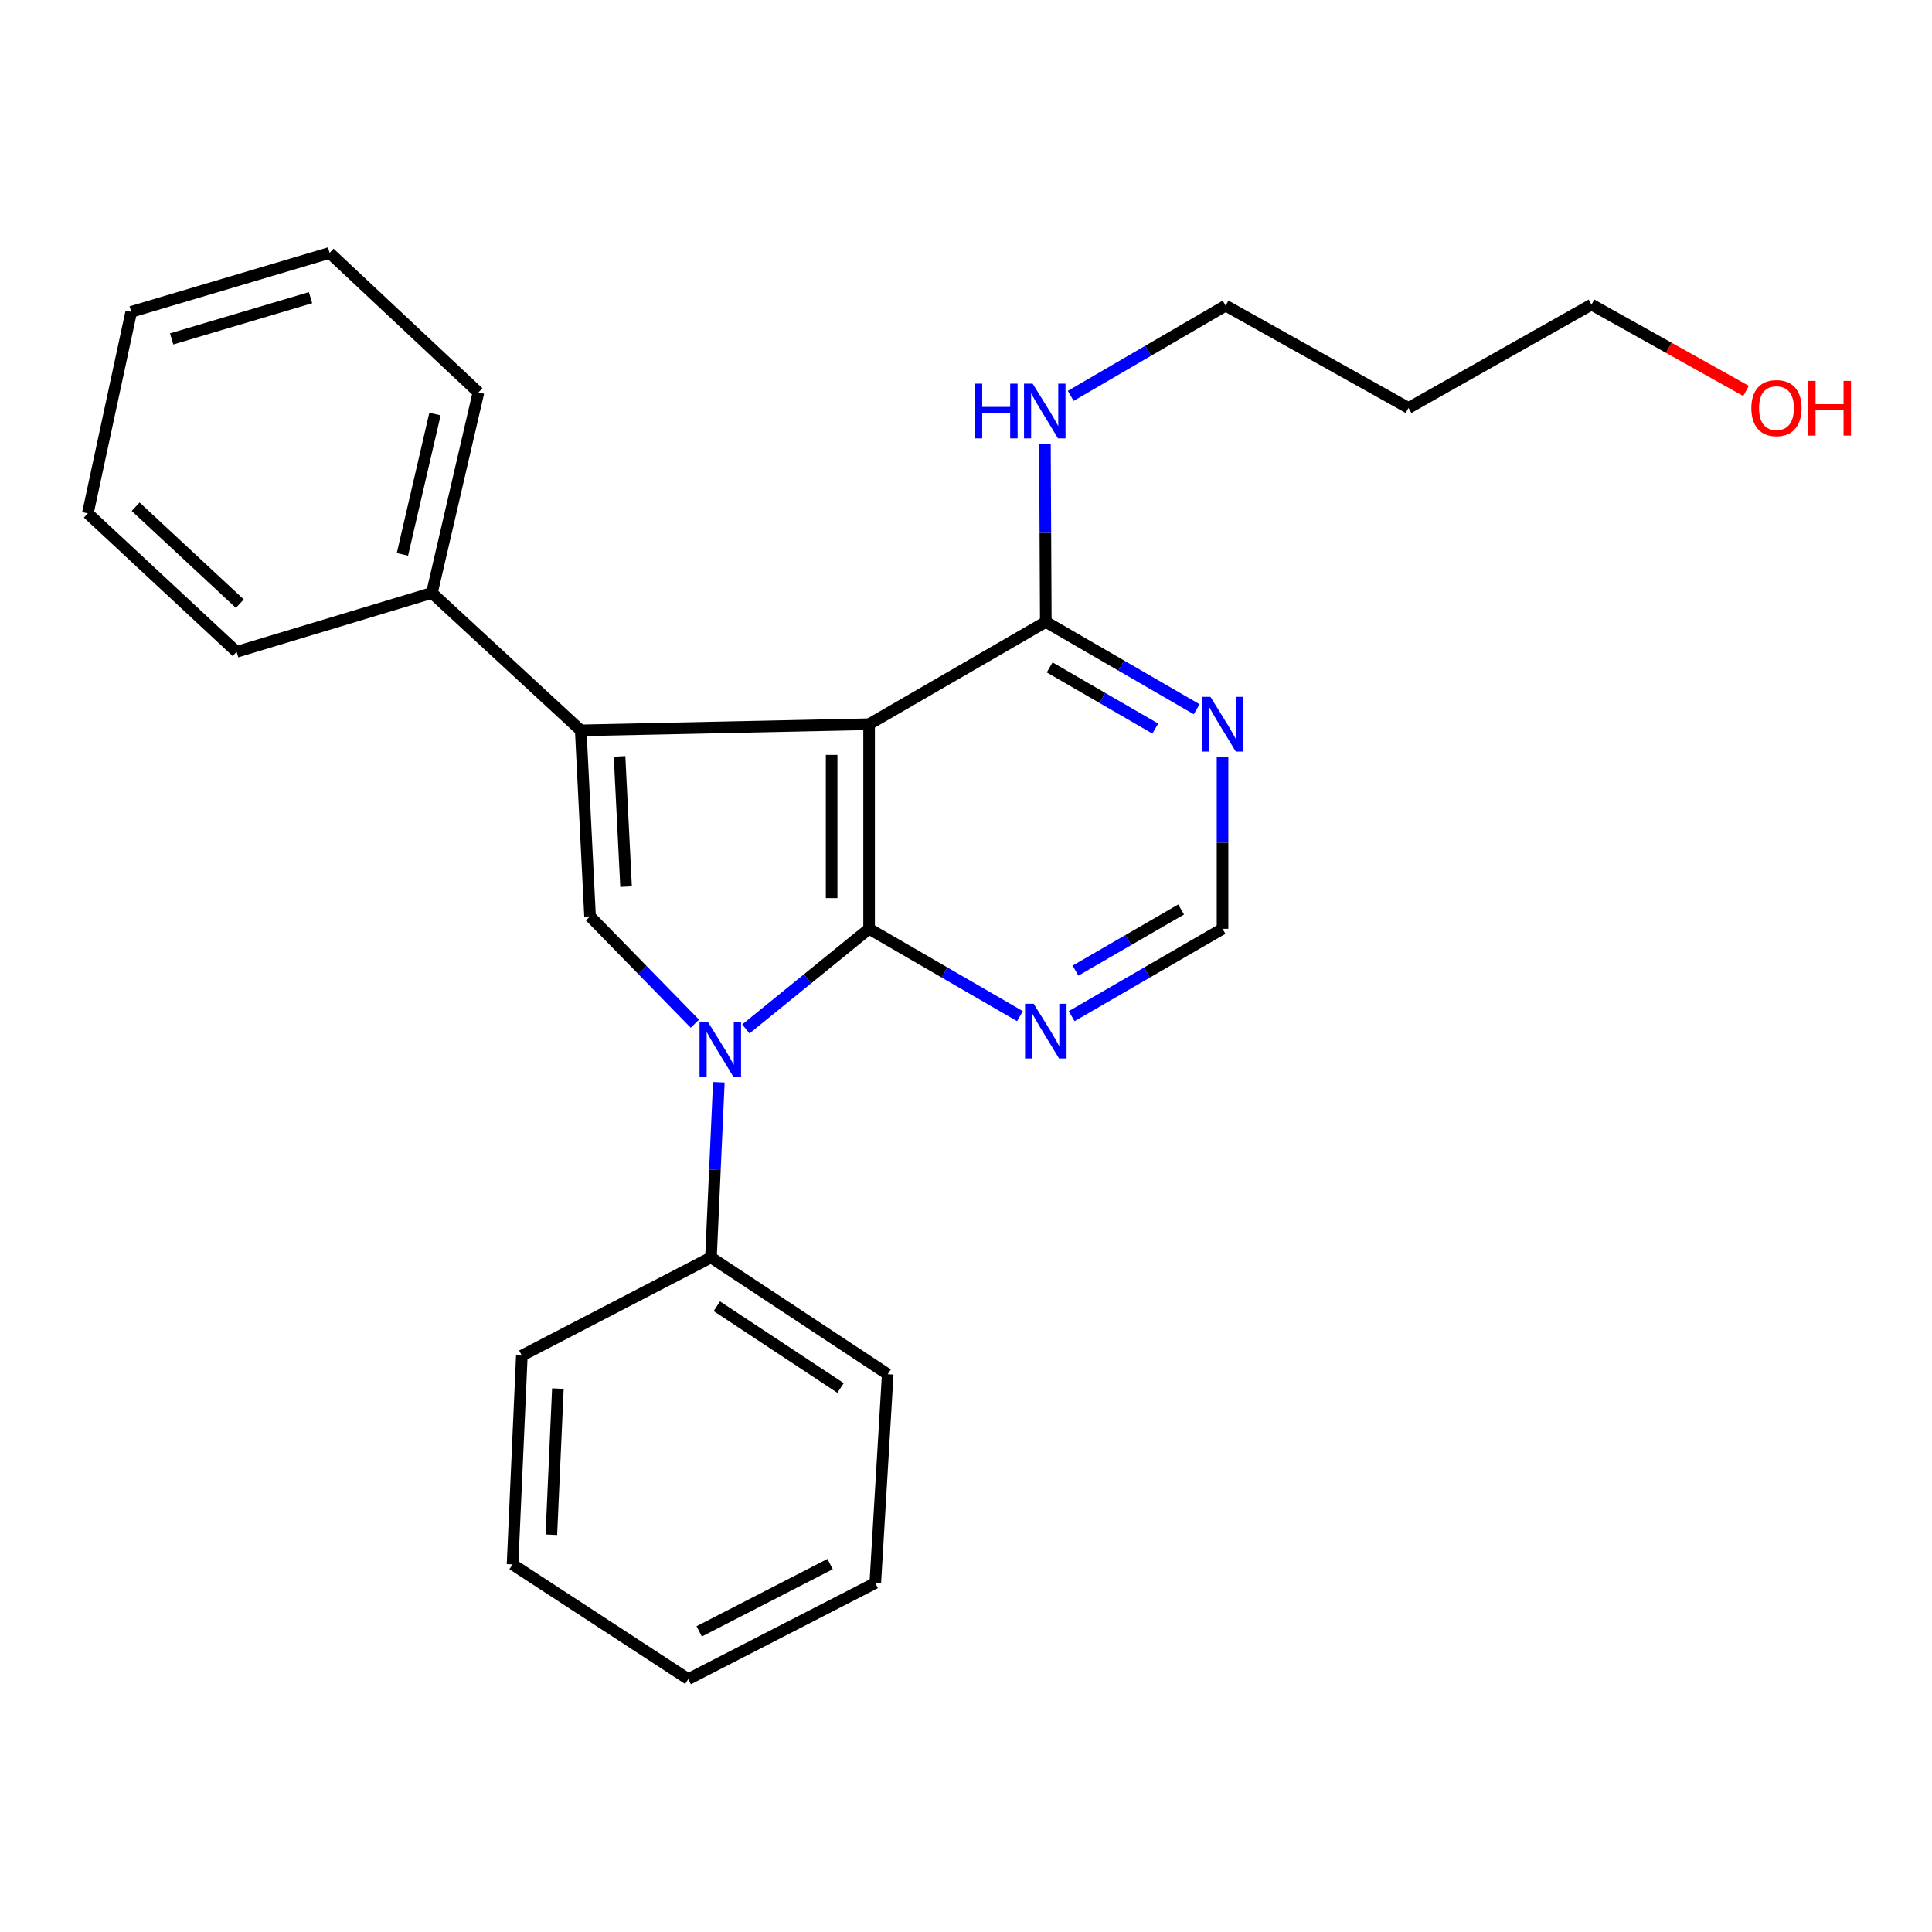 <?xml version='1.0' encoding='iso-8859-1'?>
<svg version='1.1' baseProfile='full'
              xmlns='http://www.w3.org/2000/svg'
                      xmlns:rdkit='http://www.rdkit.org/xml'
                      xmlns:xlink='http://www.w3.org/1999/xlink'
                  xml:space='preserve'
width='1000px' height='1000px' viewBox='0 0 1000 1000'>
<!-- END OF HEADER -->
<rect style='opacity:1.0;fill:#FFFFFF;stroke:none' width='1000' height='1000' x='0' y='0'> </rect>
<path class='bond-0' d='M 449.842,480.749 L 449.842,374.85' style='fill:none;fill-rule:evenodd;stroke:#000000;stroke-width:6px;stroke-linecap:butt;stroke-linejoin:miter;stroke-opacity:1' />
<path class='bond-0' d='M 430.451,464.864 L 430.451,390.734' style='fill:none;fill-rule:evenodd;stroke:#000000;stroke-width:6px;stroke-linecap:butt;stroke-linejoin:miter;stroke-opacity:1' />
<path class='bond-1' d='M 449.842,480.749 L 417.944,506.667' style='fill:none;fill-rule:evenodd;stroke:#000000;stroke-width:6px;stroke-linecap:butt;stroke-linejoin:miter;stroke-opacity:1' />
<path class='bond-1' d='M 417.944,506.667 L 386.047,532.586' style='fill:none;fill-rule:evenodd;stroke:#0000FF;stroke-width:6px;stroke-linecap:butt;stroke-linejoin:miter;stroke-opacity:1' />
<path class='bond-4' d='M 449.842,480.749 L 488.883,503.354' style='fill:none;fill-rule:evenodd;stroke:#000000;stroke-width:6px;stroke-linecap:butt;stroke-linejoin:miter;stroke-opacity:1' />
<path class='bond-4' d='M 488.883,503.354 L 527.923,525.96' style='fill:none;fill-rule:evenodd;stroke:#0000FF;stroke-width:6px;stroke-linecap:butt;stroke-linejoin:miter;stroke-opacity:1' />
<path class='bond-2' d='M 449.842,374.85 L 300.592,378.038' style='fill:none;fill-rule:evenodd;stroke:#000000;stroke-width:6px;stroke-linecap:butt;stroke-linejoin:miter;stroke-opacity:1' />
<path class='bond-5' d='M 449.842,374.85 L 541.305,321.889' style='fill:none;fill-rule:evenodd;stroke:#000000;stroke-width:6px;stroke-linecap:butt;stroke-linejoin:miter;stroke-opacity:1' />
<path class='bond-3' d='M 359.674,529.869 L 332.541,502.098' style='fill:none;fill-rule:evenodd;stroke:#0000FF;stroke-width:6px;stroke-linecap:butt;stroke-linejoin:miter;stroke-opacity:1' />
<path class='bond-3' d='M 332.541,502.098 L 305.408,474.328' style='fill:none;fill-rule:evenodd;stroke:#000000;stroke-width:6px;stroke-linecap:butt;stroke-linejoin:miter;stroke-opacity:1' />
<path class='bond-8' d='M 372.069,560.18 L 370.034,605.517' style='fill:none;fill-rule:evenodd;stroke:#0000FF;stroke-width:6px;stroke-linecap:butt;stroke-linejoin:miter;stroke-opacity:1' />
<path class='bond-8' d='M 370.034,605.517 L 367.999,650.855' style='fill:none;fill-rule:evenodd;stroke:#000000;stroke-width:6px;stroke-linecap:butt;stroke-linejoin:miter;stroke-opacity:1' />
<path class='bond-9' d='M 300.592,378.038 L 223.565,306.893' style='fill:none;fill-rule:evenodd;stroke:#000000;stroke-width:6px;stroke-linecap:butt;stroke-linejoin:miter;stroke-opacity:1' />
<path class='bond-25' d='M 300.592,378.038 L 305.408,474.328' style='fill:none;fill-rule:evenodd;stroke:#000000;stroke-width:6px;stroke-linecap:butt;stroke-linejoin:miter;stroke-opacity:1' />
<path class='bond-25' d='M 320.682,391.513 L 324.053,458.916' style='fill:none;fill-rule:evenodd;stroke:#000000;stroke-width:6px;stroke-linecap:butt;stroke-linejoin:miter;stroke-opacity:1' />
<path class='bond-7' d='M 554.688,525.961 L 593.733,503.355' style='fill:none;fill-rule:evenodd;stroke:#0000FF;stroke-width:6px;stroke-linecap:butt;stroke-linejoin:miter;stroke-opacity:1' />
<path class='bond-7' d='M 593.733,503.355 L 632.779,480.749' style='fill:none;fill-rule:evenodd;stroke:#000000;stroke-width:6px;stroke-linecap:butt;stroke-linejoin:miter;stroke-opacity:1' />
<path class='bond-7' d='M 556.685,502.397 L 584.017,486.573' style='fill:none;fill-rule:evenodd;stroke:#0000FF;stroke-width:6px;stroke-linecap:butt;stroke-linejoin:miter;stroke-opacity:1' />
<path class='bond-7' d='M 584.017,486.573 L 611.349,470.749' style='fill:none;fill-rule:evenodd;stroke:#000000;stroke-width:6px;stroke-linecap:butt;stroke-linejoin:miter;stroke-opacity:1' />
<path class='bond-10' d='M 541.305,321.889 L 541.078,275.763' style='fill:none;fill-rule:evenodd;stroke:#000000;stroke-width:6px;stroke-linecap:butt;stroke-linejoin:miter;stroke-opacity:1' />
<path class='bond-10' d='M 541.078,275.763 L 540.85,229.636' style='fill:none;fill-rule:evenodd;stroke:#0000FF;stroke-width:6px;stroke-linecap:butt;stroke-linejoin:miter;stroke-opacity:1' />
<path class='bond-26' d='M 541.305,321.889 L 580.351,344.495' style='fill:none;fill-rule:evenodd;stroke:#000000;stroke-width:6px;stroke-linecap:butt;stroke-linejoin:miter;stroke-opacity:1' />
<path class='bond-26' d='M 580.351,344.495 L 619.397,367.102' style='fill:none;fill-rule:evenodd;stroke:#0000FF;stroke-width:6px;stroke-linecap:butt;stroke-linejoin:miter;stroke-opacity:1' />
<path class='bond-26' d='M 543.303,345.453 L 570.635,361.277' style='fill:none;fill-rule:evenodd;stroke:#000000;stroke-width:6px;stroke-linecap:butt;stroke-linejoin:miter;stroke-opacity:1' />
<path class='bond-26' d='M 570.635,361.277 L 597.967,377.102' style='fill:none;fill-rule:evenodd;stroke:#0000FF;stroke-width:6px;stroke-linecap:butt;stroke-linejoin:miter;stroke-opacity:1' />
<path class='bond-6' d='M 632.779,391.657 L 632.779,436.203' style='fill:none;fill-rule:evenodd;stroke:#0000FF;stroke-width:6px;stroke-linecap:butt;stroke-linejoin:miter;stroke-opacity:1' />
<path class='bond-6' d='M 632.779,436.203 L 632.779,480.749' style='fill:none;fill-rule:evenodd;stroke:#000000;stroke-width:6px;stroke-linecap:butt;stroke-linejoin:miter;stroke-opacity:1' />
<path class='bond-14' d='M 367.999,650.855 L 459.484,711.292' style='fill:none;fill-rule:evenodd;stroke:#000000;stroke-width:6px;stroke-linecap:butt;stroke-linejoin:miter;stroke-opacity:1' />
<path class='bond-14' d='M 371.033,676.1 L 435.073,718.406' style='fill:none;fill-rule:evenodd;stroke:#000000;stroke-width:6px;stroke-linecap:butt;stroke-linejoin:miter;stroke-opacity:1' />
<path class='bond-16' d='M 367.999,650.855 L 270.105,701.661' style='fill:none;fill-rule:evenodd;stroke:#000000;stroke-width:6px;stroke-linecap:butt;stroke-linejoin:miter;stroke-opacity:1' />
<path class='bond-17' d='M 223.565,306.893 L 247.643,203.138' style='fill:none;fill-rule:evenodd;stroke:#000000;stroke-width:6px;stroke-linecap:butt;stroke-linejoin:miter;stroke-opacity:1' />
<path class='bond-17' d='M 208.287,286.946 L 225.142,214.318' style='fill:none;fill-rule:evenodd;stroke:#000000;stroke-width:6px;stroke-linecap:butt;stroke-linejoin:miter;stroke-opacity:1' />
<path class='bond-18' d='M 223.565,306.893 L 122.471,337.381' style='fill:none;fill-rule:evenodd;stroke:#000000;stroke-width:6px;stroke-linecap:butt;stroke-linejoin:miter;stroke-opacity:1' />
<path class='bond-13' d='M 554.215,204.91 L 594.3,181.552' style='fill:none;fill-rule:evenodd;stroke:#0000FF;stroke-width:6px;stroke-linecap:butt;stroke-linejoin:miter;stroke-opacity:1' />
<path class='bond-13' d='M 594.3,181.552 L 634.384,158.193' style='fill:none;fill-rule:evenodd;stroke:#000000;stroke-width:6px;stroke-linecap:butt;stroke-linejoin:miter;stroke-opacity:1' />
<path class='bond-11' d='M 729.047,211.153 L 634.384,158.193' style='fill:none;fill-rule:evenodd;stroke:#000000;stroke-width:6px;stroke-linecap:butt;stroke-linejoin:miter;stroke-opacity:1' />
<path class='bond-15' d='M 729.047,211.153 L 823.753,157.665' style='fill:none;fill-rule:evenodd;stroke:#000000;stroke-width:6px;stroke-linecap:butt;stroke-linejoin:miter;stroke-opacity:1' />
<path class='bond-12' d='M 903.751,202.359 L 863.752,180.012' style='fill:none;fill-rule:evenodd;stroke:#FF0000;stroke-width:6px;stroke-linecap:butt;stroke-linejoin:miter;stroke-opacity:1' />
<path class='bond-12' d='M 863.752,180.012 L 823.753,157.665' style='fill:none;fill-rule:evenodd;stroke:#000000;stroke-width:6px;stroke-linecap:butt;stroke-linejoin:miter;stroke-opacity:1' />
<path class='bond-20' d='M 459.484,711.292 L 453.042,819.356' style='fill:none;fill-rule:evenodd;stroke:#000000;stroke-width:6px;stroke-linecap:butt;stroke-linejoin:miter;stroke-opacity:1' />
<path class='bond-21' d='M 270.105,701.661 L 265.289,809.725' style='fill:none;fill-rule:evenodd;stroke:#000000;stroke-width:6px;stroke-linecap:butt;stroke-linejoin:miter;stroke-opacity:1' />
<path class='bond-21' d='M 288.755,718.733 L 285.384,794.379' style='fill:none;fill-rule:evenodd;stroke:#000000;stroke-width:6px;stroke-linecap:butt;stroke-linejoin:miter;stroke-opacity:1' />
<path class='bond-19' d='M 247.643,203.138 L 170.616,130.905' style='fill:none;fill-rule:evenodd;stroke:#000000;stroke-width:6px;stroke-linecap:butt;stroke-linejoin:miter;stroke-opacity:1' />
<path class='bond-22' d='M 122.471,337.381 L 45.455,265.719' style='fill:none;fill-rule:evenodd;stroke:#000000;stroke-width:6px;stroke-linecap:butt;stroke-linejoin:miter;stroke-opacity:1' />
<path class='bond-22' d='M 124.128,312.435 L 70.216,262.272' style='fill:none;fill-rule:evenodd;stroke:#000000;stroke-width:6px;stroke-linecap:butt;stroke-linejoin:miter;stroke-opacity:1' />
<path class='bond-28' d='M 170.616,130.905 L 67.916,161.414' style='fill:none;fill-rule:evenodd;stroke:#000000;stroke-width:6px;stroke-linecap:butt;stroke-linejoin:miter;stroke-opacity:1' />
<path class='bond-28' d='M 160.733,154.07 L 88.843,175.426' style='fill:none;fill-rule:evenodd;stroke:#000000;stroke-width:6px;stroke-linecap:butt;stroke-linejoin:miter;stroke-opacity:1' />
<path class='bond-27' d='M 453.042,819.356 L 356.246,869.095' style='fill:none;fill-rule:evenodd;stroke:#000000;stroke-width:6px;stroke-linecap:butt;stroke-linejoin:miter;stroke-opacity:1' />
<path class='bond-27' d='M 429.66,809.569 L 361.903,844.387' style='fill:none;fill-rule:evenodd;stroke:#000000;stroke-width:6px;stroke-linecap:butt;stroke-linejoin:miter;stroke-opacity:1' />
<path class='bond-24' d='M 265.289,809.725 L 356.246,869.095' style='fill:none;fill-rule:evenodd;stroke:#000000;stroke-width:6px;stroke-linecap:butt;stroke-linejoin:miter;stroke-opacity:1' />
<path class='bond-23' d='M 45.455,265.719 L 67.916,161.414' style='fill:none;fill-rule:evenodd;stroke:#000000;stroke-width:6px;stroke-linecap:butt;stroke-linejoin:miter;stroke-opacity:1' />
<path  class='atom-2' d='M 366.566 529.169
L 375.846 544.169
Q 376.766 545.649, 378.246 548.329
Q 379.726 551.009, 379.806 551.169
L 379.806 529.169
L 383.566 529.169
L 383.566 557.489
L 379.686 557.489
L 369.726 541.089
Q 368.566 539.169, 367.326 536.969
Q 366.126 534.769, 365.766 534.089
L 365.766 557.489
L 362.086 557.489
L 362.086 529.169
L 366.566 529.169
' fill='#0000FF'/>
<path  class='atom-5' d='M 535.045 519.549
L 544.325 534.549
Q 545.245 536.029, 546.725 538.709
Q 548.205 541.389, 548.285 541.549
L 548.285 519.549
L 552.045 519.549
L 552.045 547.869
L 548.165 547.869
L 538.205 531.469
Q 537.045 529.549, 535.805 527.349
Q 534.605 525.149, 534.245 524.469
L 534.245 547.869
L 530.565 547.869
L 530.565 519.549
L 535.045 519.549
' fill='#0000FF'/>
<path  class='atom-7' d='M 626.519 360.69
L 635.799 375.69
Q 636.719 377.17, 638.199 379.85
Q 639.679 382.53, 639.759 382.69
L 639.759 360.69
L 643.519 360.69
L 643.519 389.01
L 639.639 389.01
L 629.679 372.61
Q 628.519 370.69, 627.279 368.49
Q 626.079 366.29, 625.719 365.61
L 625.719 389.01
L 622.039 389.01
L 622.039 360.69
L 626.519 360.69
' fill='#0000FF'/>
<path  class='atom-11' d='M 504.547 198.588
L 508.387 198.588
L 508.387 210.628
L 522.867 210.628
L 522.867 198.588
L 526.707 198.588
L 526.707 226.908
L 522.867 226.908
L 522.867 213.828
L 508.387 213.828
L 508.387 226.908
L 504.547 226.908
L 504.547 198.588
' fill='#0000FF'/>
<path  class='atom-11' d='M 534.507 198.588
L 543.787 213.588
Q 544.707 215.068, 546.187 217.748
Q 547.667 220.428, 547.747 220.588
L 547.747 198.588
L 551.507 198.588
L 551.507 226.908
L 547.627 226.908
L 537.667 210.508
Q 536.507 208.588, 535.267 206.388
Q 534.067 204.188, 533.707 203.508
L 533.707 226.908
L 530.027 226.908
L 530.027 198.588
L 534.507 198.588
' fill='#0000FF'/>
<path  class='atom-13' d='M 906.493 211.233
Q 906.493 204.433, 909.853 200.633
Q 913.213 196.833, 919.493 196.833
Q 925.773 196.833, 929.133 200.633
Q 932.493 204.433, 932.493 211.233
Q 932.493 218.113, 929.093 222.033
Q 925.693 225.913, 919.493 225.913
Q 913.253 225.913, 909.853 222.033
Q 906.493 218.153, 906.493 211.233
M 919.493 222.713
Q 923.813 222.713, 926.133 219.833
Q 928.493 216.913, 928.493 211.233
Q 928.493 205.673, 926.133 202.873
Q 923.813 200.033, 919.493 200.033
Q 915.173 200.033, 912.813 202.833
Q 910.493 205.633, 910.493 211.233
Q 910.493 216.953, 912.813 219.833
Q 915.173 222.713, 919.493 222.713
' fill='#FF0000'/>
<path  class='atom-13' d='M 935.893 197.153
L 939.733 197.153
L 939.733 209.193
L 954.213 209.193
L 954.213 197.153
L 958.053 197.153
L 958.053 225.473
L 954.213 225.473
L 954.213 212.393
L 939.733 212.393
L 939.733 225.473
L 935.893 225.473
L 935.893 197.153
' fill='#FF0000'/>
</svg>
